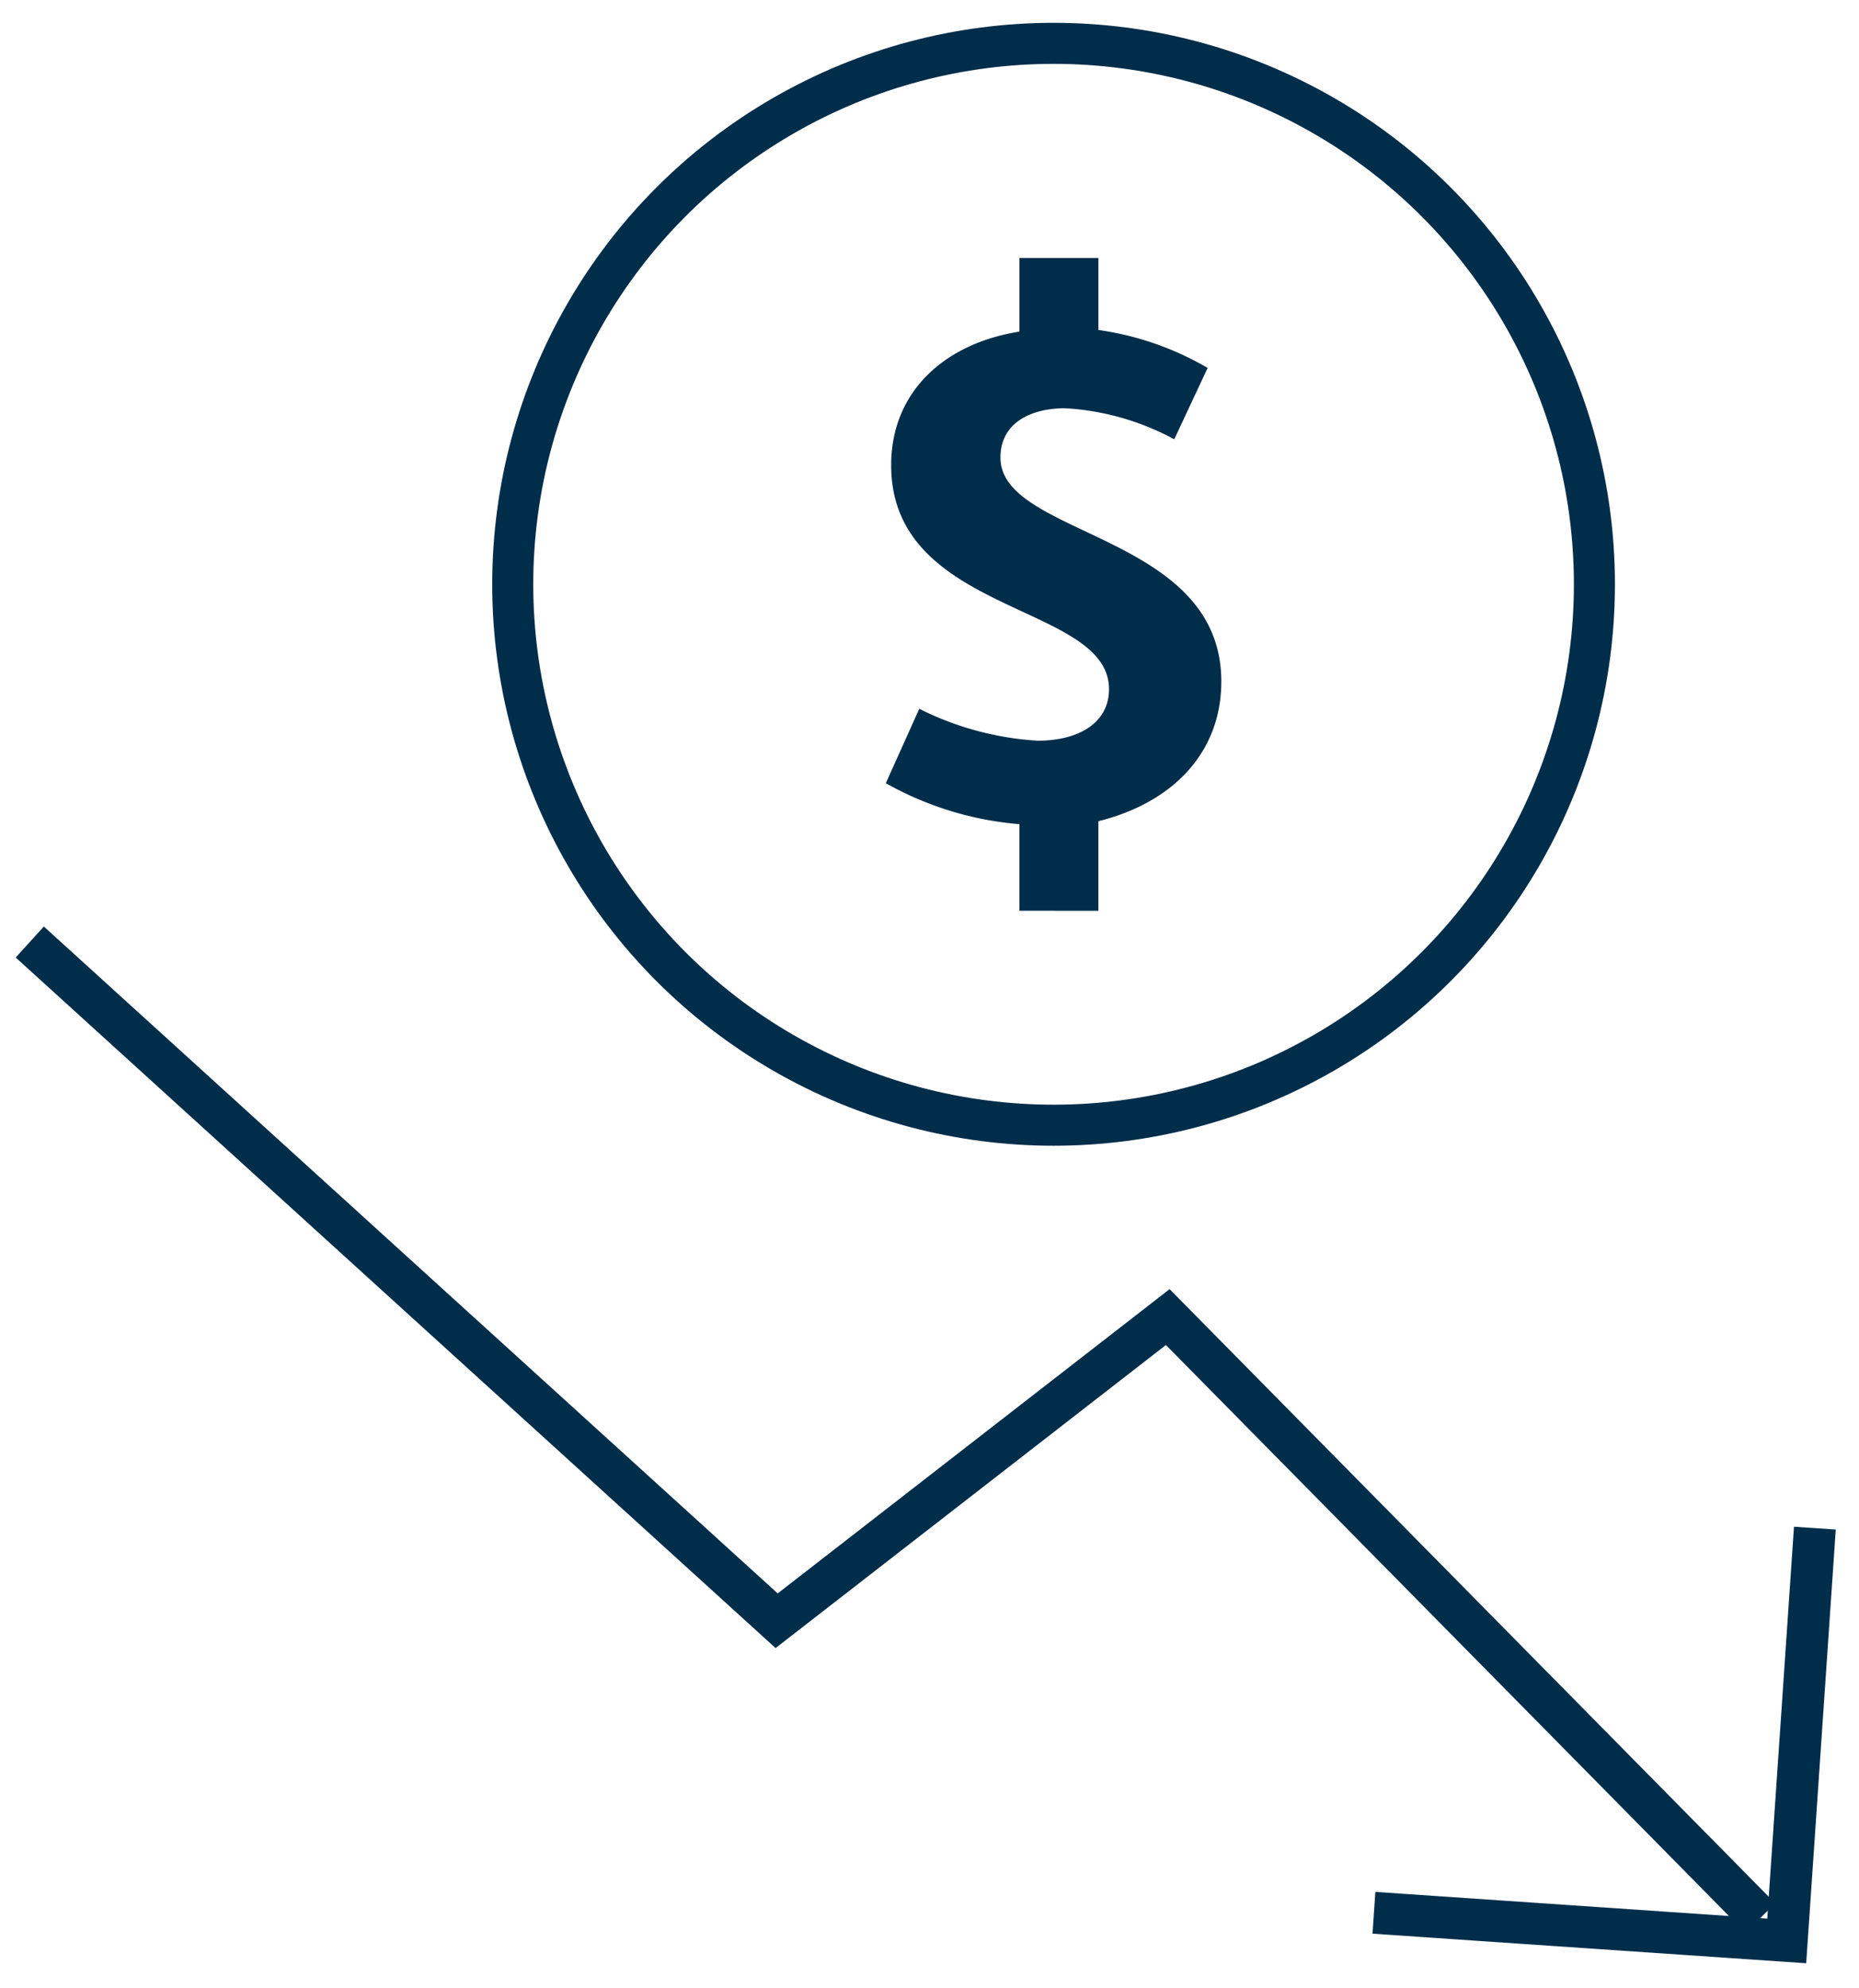 <?xml version="1.0" encoding="UTF-8"?>
<svg xmlns="http://www.w3.org/2000/svg" xmlns:xlink="http://www.w3.org/1999/xlink" width="75.754" height="81" viewBox="0 0 75.754 81">
  <defs>
    <clipPath id="clip-path">
      <rect id="Rectangle_203" data-name="Rectangle 203" width="75.754" height="81" fill="none"></rect>
    </clipPath>
  </defs>
  <g id="picto-expertise4-pertes_exploitations" transform="translate(32 11)">
    <g id="Groupe_196" data-name="Groupe 196" transform="translate(-32 -11)" clip-path="url(#clip-path)">
      <path id="Tracé_219" data-name="Tracé 219" d="M71.093,57.931,46.947,33.448,31.009,45.82.574,18.167" transform="translate(0.639 20.213)" fill="none" stroke="#002d4a" stroke-miterlimit="10" stroke-width="1.706"></path>
      <path id="Tracé_220" data-name="Tracé 220" d="M44.468,29.47,43.321,46.289,26.5,45.142" transform="translate(29.488 32.79)" fill="none" stroke="#002d4a" stroke-miterlimit="10" stroke-width="1.706"></path>
      <circle id="Ellipse_1" data-name="Ellipse 1" cx="22.039" cy="22.039" r="22.039" transform="translate(20.894 1.766)" fill="none" stroke="#002d4a" stroke-miterlimit="10" stroke-width="1.672"></circle>
      <path id="Tracé_221" data-name="Tracé 221" d="M22.53,31.572V28.046a13.336,13.336,0,0,1-5.444-1.669l1.363-3.032a12.4,12.4,0,0,0,4.823,1.3c1.7,0,2.909-.742,2.909-2.1,0-3.524-8.877-3-8.877-9.123,0-3.063,2.258-4.98,5.227-5.444v-3h3.218V7.912A12.153,12.153,0,0,1,30.2,9.458l-1.361,2.907A10.585,10.585,0,0,0,24.387,11.1c-1.331,0-2.63.556-2.63,2.009,0,3.247,9,3.063,9,9.125,0,2.846-1.916,4.918-5.009,5.692v3.649Z" transform="translate(19.011 5.533)" fill="#002d4a"></path>
    </g>
  </g>
</svg>
